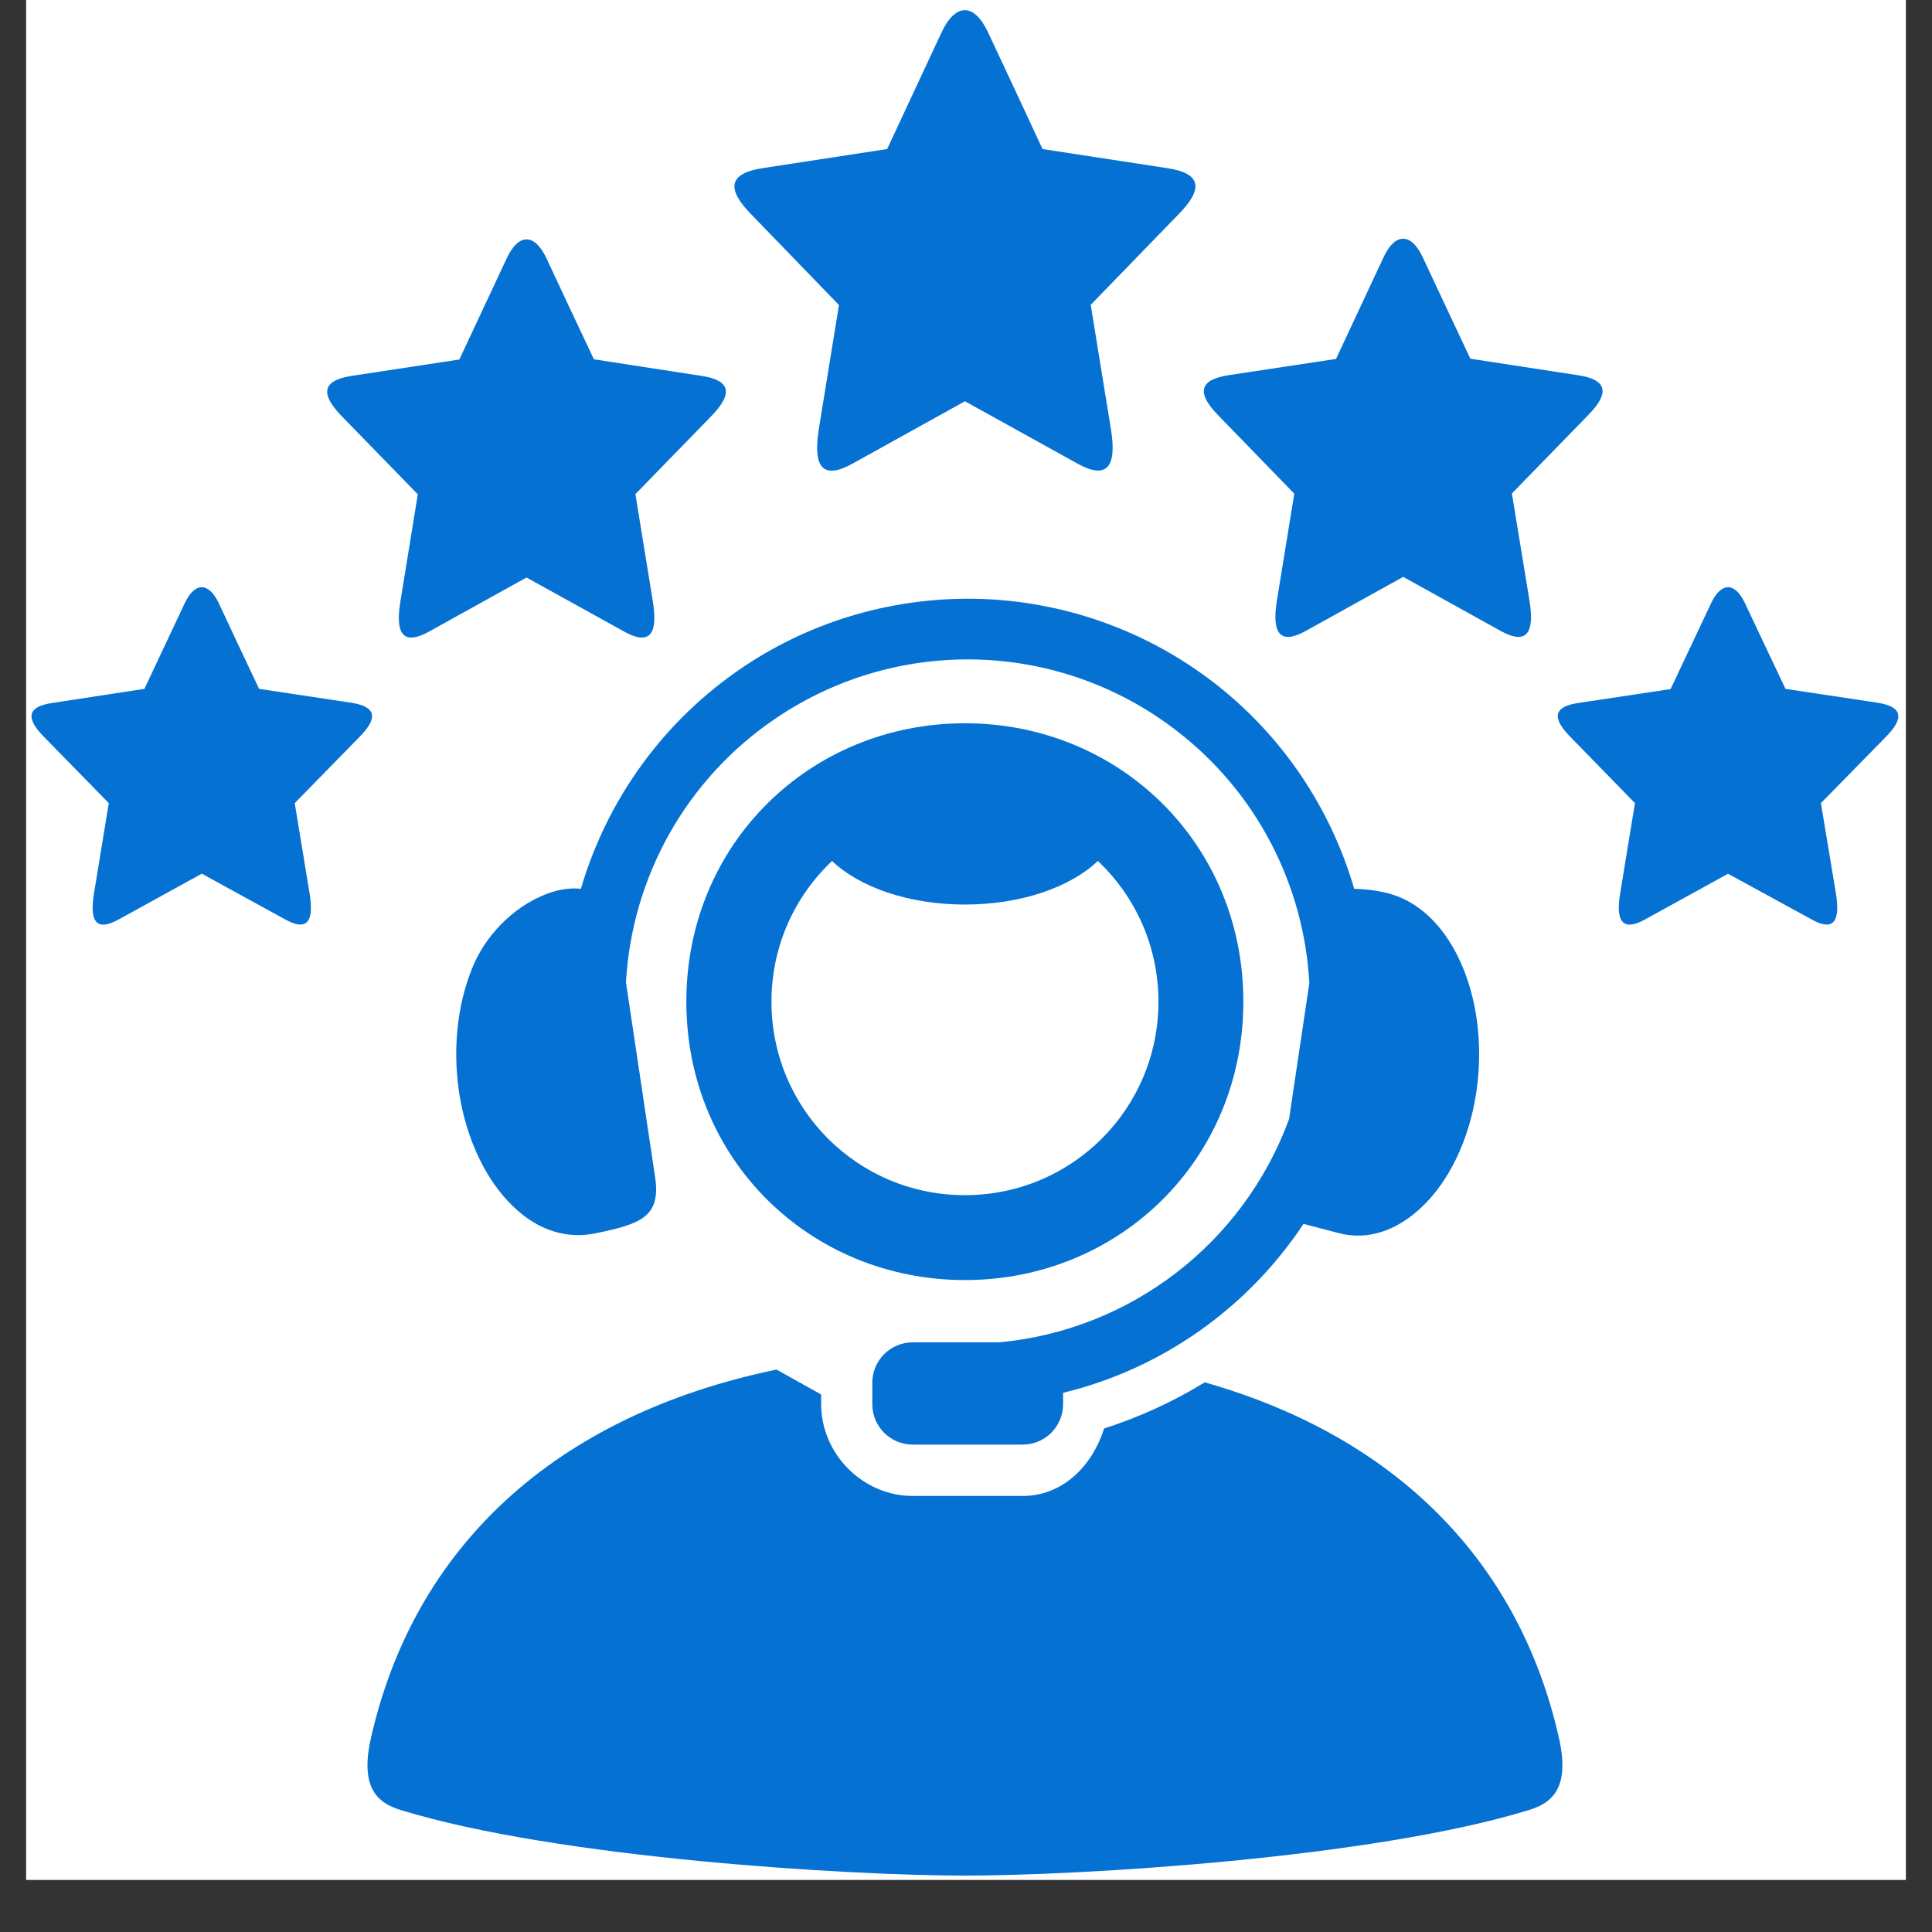 <?xml version="1.0" encoding="UTF-8"?> <svg xmlns="http://www.w3.org/2000/svg" xmlns:xlink="http://www.w3.org/1999/xlink" width="48" zoomAndPan="magnify" viewBox="0 0 36 36" height="48" preserveAspectRatio="xMidYMid meet" version="1.2"><rect x="0" y="0" width="36" height="36" fill="#333333" stroke="none"/><defs><clipPath id="781486d06e"><path d="M 0.488 0 L 35.512 0 L 35.512 35.027 L 0.488 35.027 Z M 0.488 0 "></path></clipPath><clipPath id="4b2b40c8de"><path d="M 0.488 10 L 7 10 L 7 18 L 0.488 18 Z M 0.488 10 "></path></clipPath><clipPath id="d469b53591"><path d="M 29 10 L 35.512 10 L 35.512 18 L 29 18 Z M 29 10 "></path></clipPath></defs><g id="e12f17bbf6"><g clip-rule="nonzero" clip-path="url(#781486d06e)"><path style=" stroke:none;fill-rule:nonzero;fill:#ffffff;fill-opacity:1;" d="M 0.488 0 L 35.512 0 L 35.512 35.027 L 0.488 35.027 Z M 0.488 0 "></path><path style=" stroke:none;fill-rule:nonzero;fill:#ffffff;fill-opacity:1;" d="M 0.488 0 L 35.512 0 L 35.512 35.027 L 0.488 35.027 Z M 0.488 0 "></path></g><path style=" stroke:none;fill-rule:nonzero;fill:#0571d3;fill-opacity:1;" d="M 18.41 0.602 L 18.879 1.602 L 19.426 2.777 L 21.746 3.133 C 22.387 3.227 22.426 3.516 21.969 3.984 L 20.324 5.68 L 20.699 7.988 C 20.824 8.742 20.598 8.926 20.082 8.641 L 17.98 7.477 L 17.98 7.469 L 17.98 7.477 L 15.875 8.645 C 15.359 8.926 15.137 8.746 15.258 7.992 L 15.633 5.684 L 13.992 3.988 C 13.535 3.52 13.574 3.23 14.211 3.133 L 16.531 2.777 L 17.547 0.598 C 17.805 0.055 18.152 0.051 18.41 0.602 Z M 18.41 0.602 "></path><path style=" stroke:none;fill-rule:nonzero;fill:#0571d3;fill-opacity:1;" d="M 10.184 4.816 L 10.59 5.684 L 11.066 6.695 L 13.07 7.004 C 13.621 7.086 13.656 7.336 13.262 7.746 L 11.84 9.207 L 12.164 11.203 C 12.273 11.859 12.074 12.016 11.633 11.77 L 9.812 10.762 L 9.812 10.754 L 9.809 10.762 L 7.992 11.77 C 7.547 12.016 7.352 11.859 7.461 11.207 L 7.785 9.211 L 6.359 7.746 C 5.969 7.34 6 7.09 6.551 7.004 L 8.559 6.699 L 9.441 4.816 C 9.66 4.344 9.961 4.34 10.184 4.816 Z M 10.184 4.816 "></path><path style=" stroke:none;fill-rule:nonzero;fill:#0571d3;fill-opacity:1;" d="M 26.516 4.805 L 26.922 5.672 L 27.398 6.684 L 29.406 6.992 C 29.957 7.074 29.992 7.328 29.598 7.73 L 28.172 9.195 L 28.5 11.195 C 28.605 11.844 28.414 12.004 27.965 11.758 L 26.148 10.75 L 26.148 10.746 L 26.145 10.75 L 24.328 11.758 C 23.883 12.004 23.688 11.848 23.793 11.191 L 24.117 9.199 L 22.695 7.734 C 22.301 7.328 22.336 7.078 22.887 6.992 L 24.895 6.688 L 25.777 4.801 C 25.992 4.332 26.297 4.328 26.516 4.805 Z M 26.516 4.805 "></path><g clip-rule="nonzero" clip-path="url(#4b2b40c8de)"><path style=" stroke:none;fill-rule:nonzero;fill:#0571d3;fill-opacity:1;" d="M 4.078 11.242 L 4.422 11.977 L 4.828 12.836 L 6.543 13.094 C 7.016 13.168 7.043 13.379 6.707 13.723 L 5.492 14.965 L 5.77 16.656 C 5.859 17.211 5.695 17.344 5.316 17.133 L 3.762 16.281 L 3.762 16.277 L 3.758 16.281 L 2.203 17.137 C 1.824 17.344 1.66 17.211 1.75 16.656 L 2.027 14.965 L 0.812 13.723 C 0.477 13.379 0.504 13.168 0.977 13.098 L 2.691 12.836 L 3.441 11.242 C 3.629 10.844 3.887 10.84 4.078 11.242 Z M 4.078 11.242 "></path></g><path style=" stroke:none;fill-rule:nonzero;fill:#0571d3;fill-opacity:1;" d="M 14.469 25.52 C 10.328 26.379 7.727 28.832 6.918 32.359 C 6.695 33.316 7.035 33.594 7.465 33.727 C 10.402 34.629 15.844 34.949 17.98 34.949 C 20.113 34.949 25.555 34.629 28.492 33.727 C 28.922 33.594 29.266 33.316 29.043 32.359 C 28.301 29.109 26.031 26.777 22.449 25.758 C 21.863 26.117 21.234 26.406 20.574 26.617 C 20.355 27.309 19.809 27.875 19.055 27.875 L 17.008 27.875 C 16.078 27.875 15.301 27.094 15.301 26.164 L 15.301 25.984 Z M 14.469 25.52 "></path><path style=" stroke:none;fill-rule:evenodd;fill:#0571d3;fill-opacity:1;" d="M 18.277 11.16 C 16.746 11.113 15.195 11.527 13.859 12.422 C 12.359 13.426 11.309 14.906 10.824 16.562 C 10.691 16.547 10.531 16.555 10.344 16.605 C 9.633 16.809 9.102 17.387 8.859 17.902 C 8.551 18.566 8.418 19.445 8.555 20.359 C 8.695 21.266 9.078 22.016 9.559 22.477 C 10.035 22.941 10.582 23.094 11.117 22.977 C 11.922 22.809 12.32 22.68 12.207 21.934 L 11.664 18.305 C 11.773 16.344 12.789 14.496 14.488 13.363 C 16.762 11.844 19.742 11.941 21.91 13.605 C 23.422 14.762 24.297 16.496 24.398 18.316 L 24.02 20.852 C 23.168 23.172 21.066 24.781 18.629 25.012 L 17.008 25.012 C 16.594 25.012 16.254 25.348 16.254 25.766 L 16.254 26.164 C 16.254 26.582 16.59 26.918 17.008 26.918 L 19.055 26.918 C 19.473 26.918 19.809 26.582 19.809 26.164 L 19.809 25.953 C 21.645 25.508 23.246 24.379 24.289 22.805 L 24.945 22.977 C 25.48 23.117 26.027 22.941 26.508 22.477 C 26.988 22.016 27.371 21.266 27.508 20.359 C 27.645 19.445 27.512 18.566 27.203 17.902 C 26.895 17.234 26.434 16.809 25.906 16.656 C 25.684 16.594 25.441 16.566 25.234 16.562 C 24.797 15.066 23.898 13.703 22.602 12.707 C 21.328 11.73 19.809 11.211 18.277 11.16 Z M 18.277 11.16 "></path><path style=" stroke:none;fill-rule:evenodd;fill:#0571d3;fill-opacity:1;" d="M 17.98 13.477 C 15.105 13.477 12.789 15.715 12.789 18.664 C 12.789 21.617 15.105 23.852 17.98 23.852 C 20.852 23.852 23.168 21.613 23.168 18.664 C 23.168 15.715 20.852 13.477 17.98 13.477 Z M 15.504 16.043 C 16.016 16.531 16.93 16.855 17.98 16.855 C 19.027 16.855 19.945 16.531 20.457 16.043 C 21.152 16.699 21.586 17.629 21.586 18.664 C 21.586 20.66 19.977 22.27 17.98 22.27 C 15.98 22.27 14.375 20.66 14.375 18.664 C 14.375 17.629 14.809 16.699 15.504 16.043 Z M 15.504 16.043 "></path><g clip-rule="nonzero" clip-path="url(#d469b53591)"><path style=" stroke:none;fill-rule:nonzero;fill:#0571d3;fill-opacity:1;" d="M 32.516 11.242 L 32.863 11.977 L 33.27 12.836 L 34.984 13.094 C 35.453 13.168 35.484 13.379 35.148 13.723 L 33.93 14.965 L 34.211 16.656 C 34.301 17.211 34.133 17.344 33.758 17.133 L 32.199 16.281 L 32.199 16.277 L 32.199 16.281 L 30.645 17.137 C 30.266 17.344 30.098 17.211 30.188 16.656 L 30.465 14.965 L 29.254 13.723 C 28.918 13.379 28.941 13.168 29.414 13.098 L 31.129 12.84 L 31.883 11.242 C 32.07 10.844 32.328 10.84 32.516 11.242 Z M 32.516 11.242 "></path></g></g></svg> 